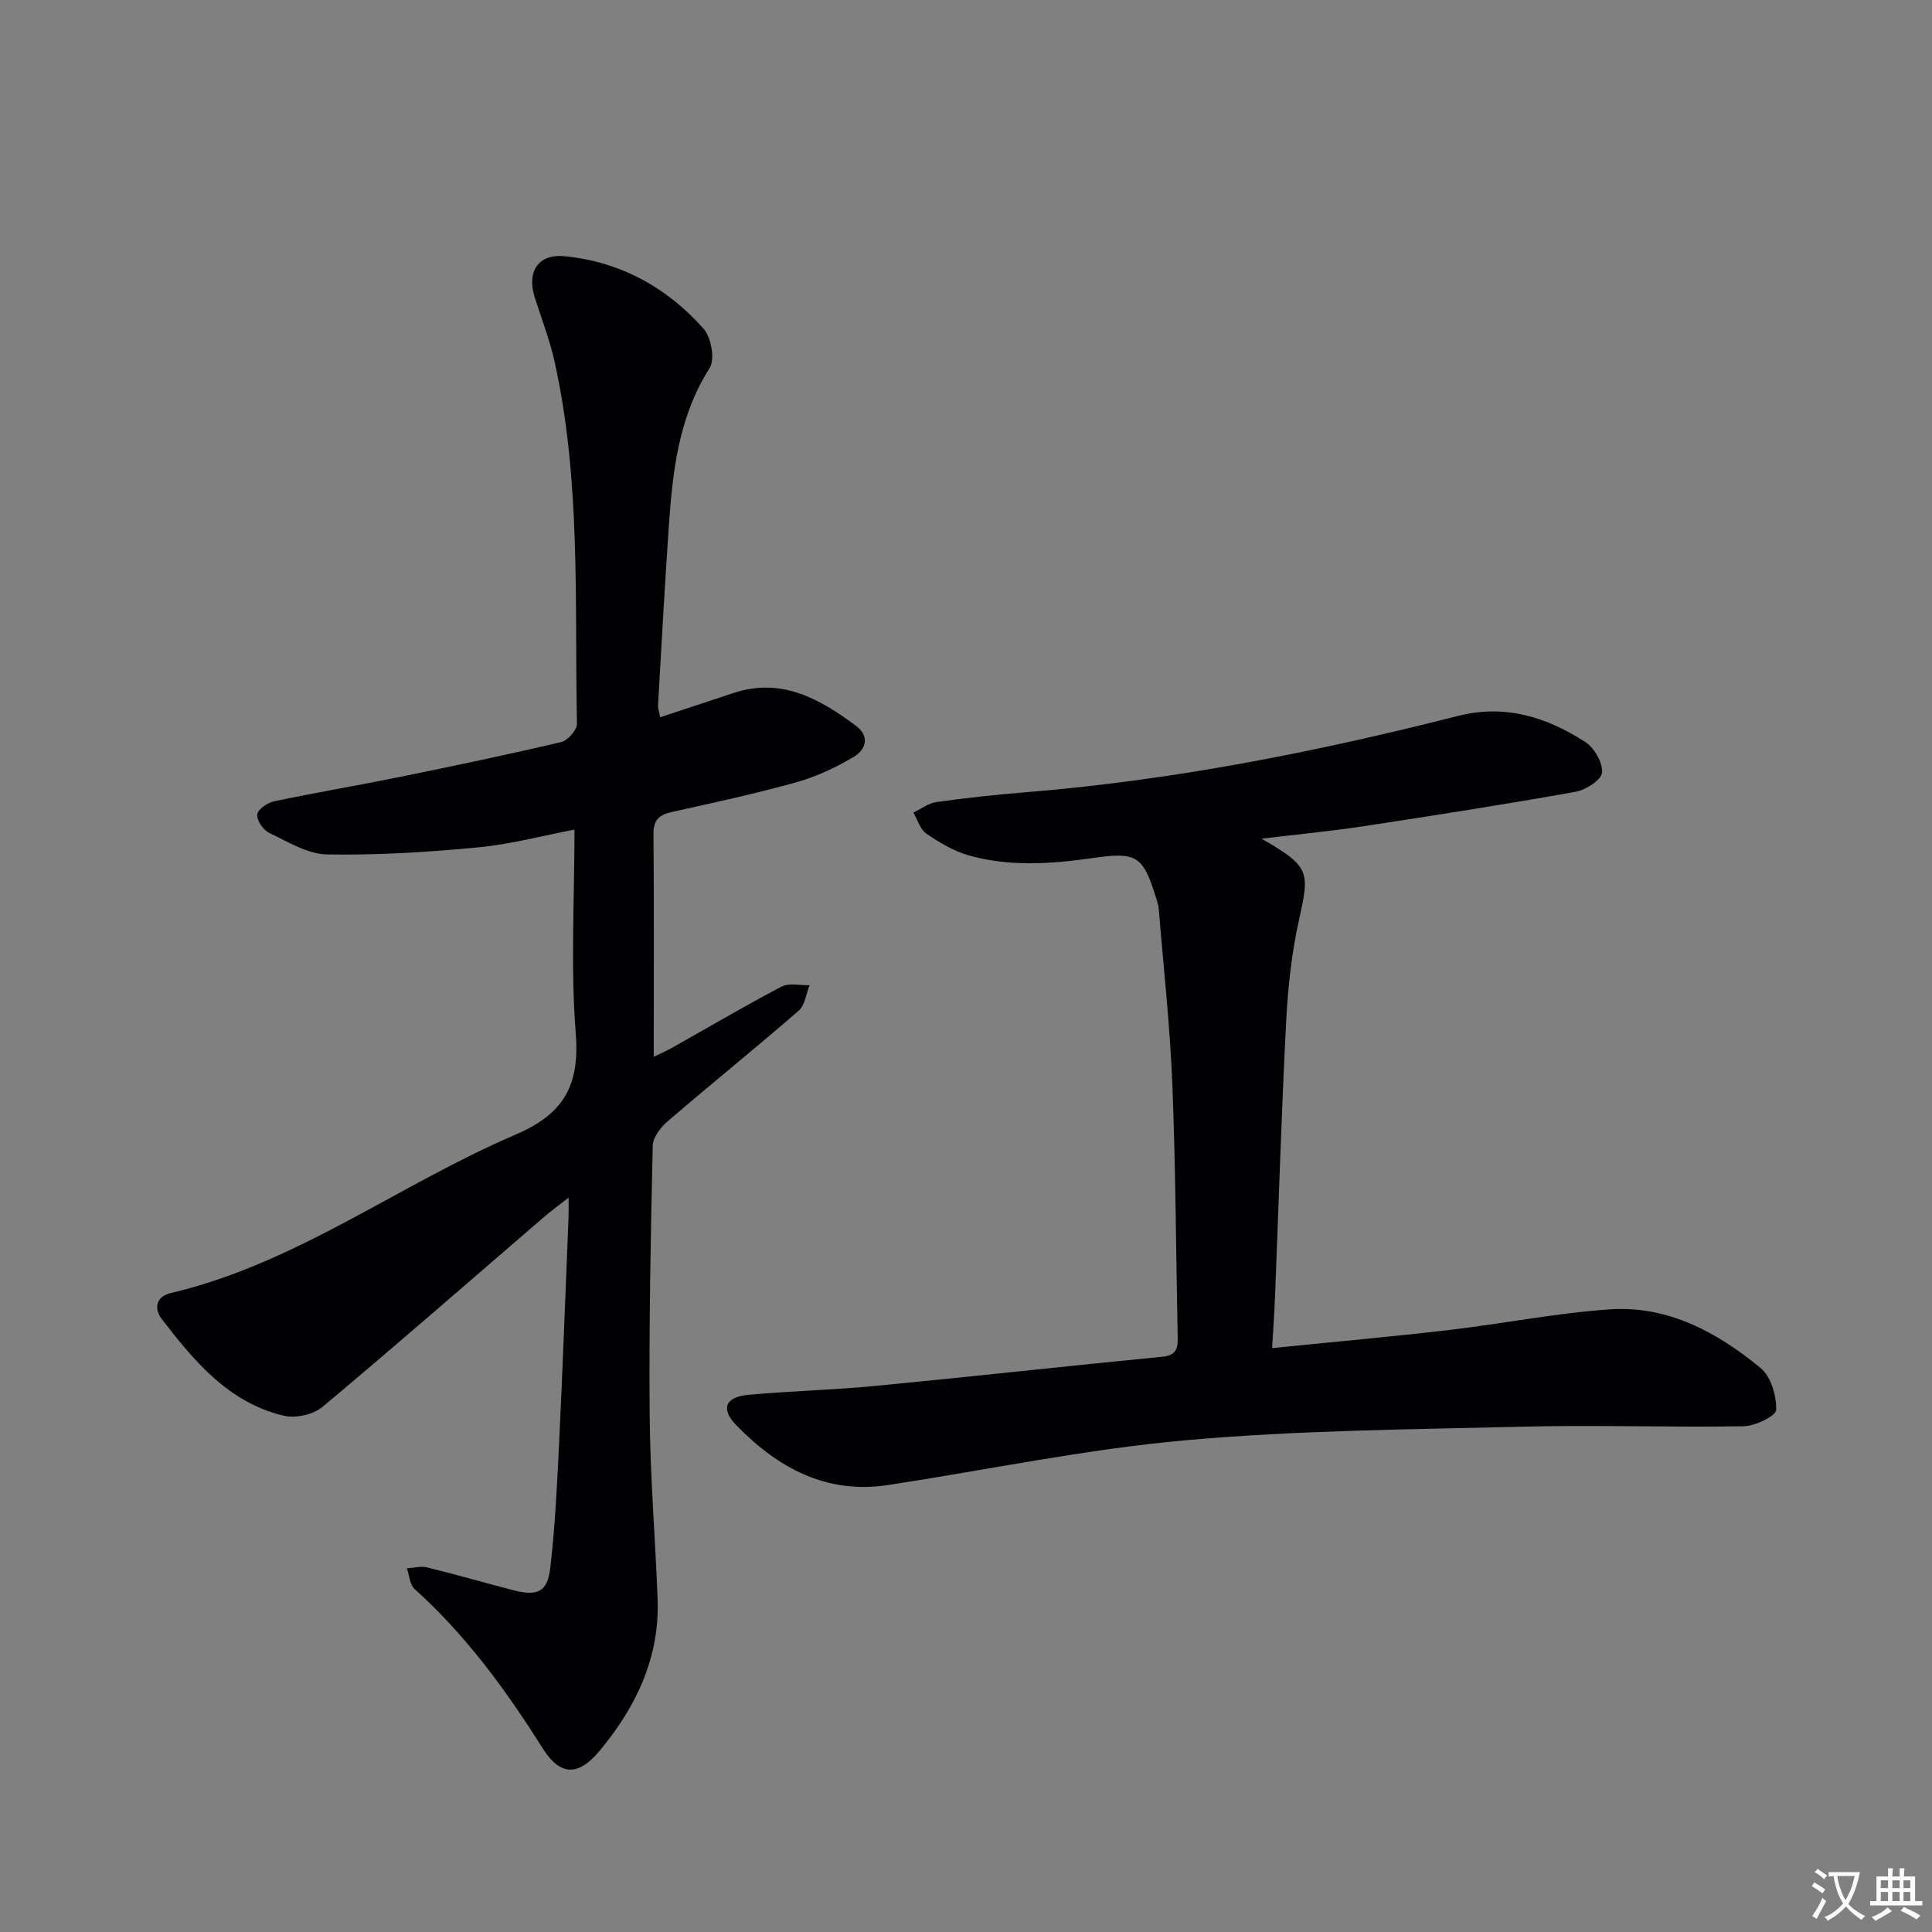 <svg enable-background="new 0 0 400 400" viewBox="0 0 400 400" xmlns="http://www.w3.org/2000/svg"><rect x="0" y="0" width="400" height="400" fill="#808080" stroke="none"/><path d="m377.9 391.2c-.2.3-.4.5-.6.8-.7-.6-1.4-1-2.2-1.5.2-.3.4-.5.5-.8.6.4 1.4.8 2.3 1.5zm-1.8 6.1c-.2-.2-.5-.4-.9-.6.4-.6.8-1.2 1.2-1.9s.7-1.3.9-1.9c.3.3.5.5.8.7-.7 1.3-1.4 2.6-2 3.7zm2.2-9c-.3.3-.5.5-.6.8-.6-.6-1.3-1.1-2-1.5.3-.3.5-.5.6-.7.6.5 1.3.9 2 1.4zm.3.2v-.9h2 4.5c-.3 1.3-.6 2.5-1 3.6s-.9 2.1-1.4 3c.4.5 1 1 1.6 1.4s1.2.8 1.9 1.1c-.3.2-.5.4-.8.8-.4-.3-1-.7-1.6-1.2s-1.2-1.1-1.6-1.6c-.5.6-1.1 1.1-1.7 1.6s-1.4.9-2.1 1.4c-.1-.3-.3-.5-.7-.8.6-.2 1.2-.5 1.9-1s1.4-1.1 2-1.8c-.5-.8-.9-1.6-1.2-2.5s-.6-2-.8-3.2c-.4.1-.7.1-1 .1zm2.5 2.7c.3 1 .7 1.7 1 2.2.3-.5.6-1.1 1-2s.6-1.9.9-3h-3.2-.4c.1.9.3 1.8.7 2.8z" fill="#fbfafc"/><path d="m396.5 388.5v1.5 3.6h1.5v.9c-.4 0-1 0-1.7 0h-7.9c-.5 0-.9 0-1.2 0v-.9h1.3v-3.5c0-.7 0-1.2 0-1.6h2.4c0-.8 0-1.4 0-1.7h1c0 .3-.1.8-.1 1.7h1.5c0-.8 0-1.4 0-1.7h1c0 .3-.1.9-.1 1.7zm-8.2 9.2c-.2-.3-.5-.5-.8-.8.8-.3 1.4-.6 1.9-.9s1-.7 1.4-1.1c.3.3.6.5.9.8-1.6 1-2.8 1.6-3.4 2zm2.6-6.8v-1.6h-1.5v1.6zm0 2.7v-1.9h-1.5v1.9zm2.4-2.7v-1.6h-1.5v1.6zm0 2.7v-1.9h-1.5v1.9zm.2 2 .7-.8c.4.2.9.5 1.6.8s1.3.7 1.8 1c-.3.3-.5.5-.8.8-.4-.3-1.5-1-3.3-1.8zm2-4.7v-1.6h-1.4v1.6zm0 2.7v-1.9h-1.4v1.9z" fill="#fbfafc"/><g fill="#010103"><path d="m136.68 148.5c5.25-1.74 10.24-3.4 15.24-5.04 9.9-3.25 17.77 1.22 25.27 6.79 3.01 2.24 2.06 5.01-.53 6.52-3.68 2.15-7.66 4.04-11.75 5.18-8.46 2.36-17.05 4.23-25.63 6.12-2.65.58-4 1.53-3.98 4.53.12 15.3.05 30.59.05 46.19.77-.37 2.34-1.05 3.83-1.88 7.54-4.23 14.99-8.64 22.64-12.65 1.55-.81 3.84-.22 5.79-.28-.72 1.79-.95 4.14-2.25 5.27-8.92 7.75-18.13 15.17-27.09 22.87-1.47 1.26-3.09 3.36-3.13 5.1-.42 18.63-.79 37.27-.63 55.9.11 12.63 1.15 25.24 1.64 37.87.47 12.13-4.41 22.34-11.94 31.42-4.45 5.36-8.2 5.38-11.89-.49-7.57-12.03-15.87-23.38-26.49-32.94-1-.9-1.08-2.82-1.59-4.27 1.4-.09 2.89-.52 4.19-.2 5.96 1.46 11.86 3.18 17.81 4.72 5.03 1.3 7.11.4 7.69-4.61 1.01-8.72 1.43-17.52 1.85-26.3.74-15.44 1.3-30.89 1.93-46.34.04-.96.01-1.92.01-4.03-2.18 1.71-3.7 2.82-5.12 4.04-15.25 13.13-30.4 26.38-45.83 39.29-1.91 1.6-5.57 2.41-8 1.83-11.41-2.68-18.52-11.25-25.27-20-1.63-2.12-1.3-4.65 1.87-5.4 26.01-6.12 47.28-22.5 71.33-32.78 10.13-4.33 13.35-10.29 12.5-21.04-1.08-13.71-.26-27.56-.26-42.13-6.57 1.25-13.26 3.05-20.05 3.69-10.36.98-20.8 1.64-31.19 1.45-4.03-.07-8.11-2.62-11.97-4.46-1.23-.59-2.61-2.6-2.48-3.81.11-1.05 2.13-2.44 3.51-2.73 8.59-1.81 17.25-3.26 25.85-5.01 11.21-2.28 22.42-4.63 33.56-7.25 1.37-.32 3.31-2.51 3.28-3.8-.5-25.07.86-50.28-4.64-75.02-1.01-4.52-2.72-8.89-4.12-13.32-1.64-5.18.71-8.97 6.11-8.46 11.52 1.1 21.25 6.43 28.87 15.02 1.58 1.79 2.4 6.32 1.26 8.12-6.47 10.16-7.68 21.47-8.47 32.94-.84 12.28-1.51 24.56-2.22 36.85-.05.63.2 1.25.44 2.53z"/><path d="m261.2 173.64c9.93 5.74 9.99 6.74 7.79 16.58-1.55 6.93-2.33 14.1-2.7 21.2-.98 18.93-1.55 37.89-2.3 56.84-.14 3.42-.38 6.84-.61 10.85 12.73-1.29 24.79-2.36 36.8-3.77 11.04-1.29 22-3.49 33.06-4.25 12.07-.83 22.31 4.74 31.31 12.18 2.12 1.76 3.27 5.73 3.19 8.64-.04 1.25-4.36 3.34-6.76 3.38-15.12.26-30.25-.29-45.36.08-23.43.58-46.94.74-70.26 2.83-20.6 1.85-40.99 6.13-61.48 9.26-12.87 1.97-22.94-3.62-31.49-12.44-3.25-3.35-2.18-5.8 2.49-6.23 8.77-.81 17.59-1 26.35-1.85 19.84-1.91 39.64-4.11 59.47-6.05 3.2-.31 3.17-2.17 3.12-4.47-.35-17.31-.41-34.62-1.1-51.92-.48-12.09-1.82-24.14-2.8-36.2-.07-.82-.32-1.63-.57-2.42-2.73-8.83-4.07-9.52-13.18-8.22-8.56 1.22-17.21 1.83-25.65-.58-3.1-.89-6.04-2.65-8.73-4.49-1.29-.88-1.82-2.87-2.69-4.36 1.6-.75 3.13-1.95 4.8-2.18 6.09-.85 12.21-1.52 18.33-2.01 30.35-2.45 60.11-8.31 89.56-15.8 9.84-2.5 18.4.22 26.41 5.37 1.87 1.2 3.67 4.31 3.48 6.36-.14 1.53-3.38 3.6-5.51 3.97-14.53 2.59-29.12 4.88-43.72 7.1-6.66 1.02-13.39 1.65-21.25 2.6z"/></g></svg>